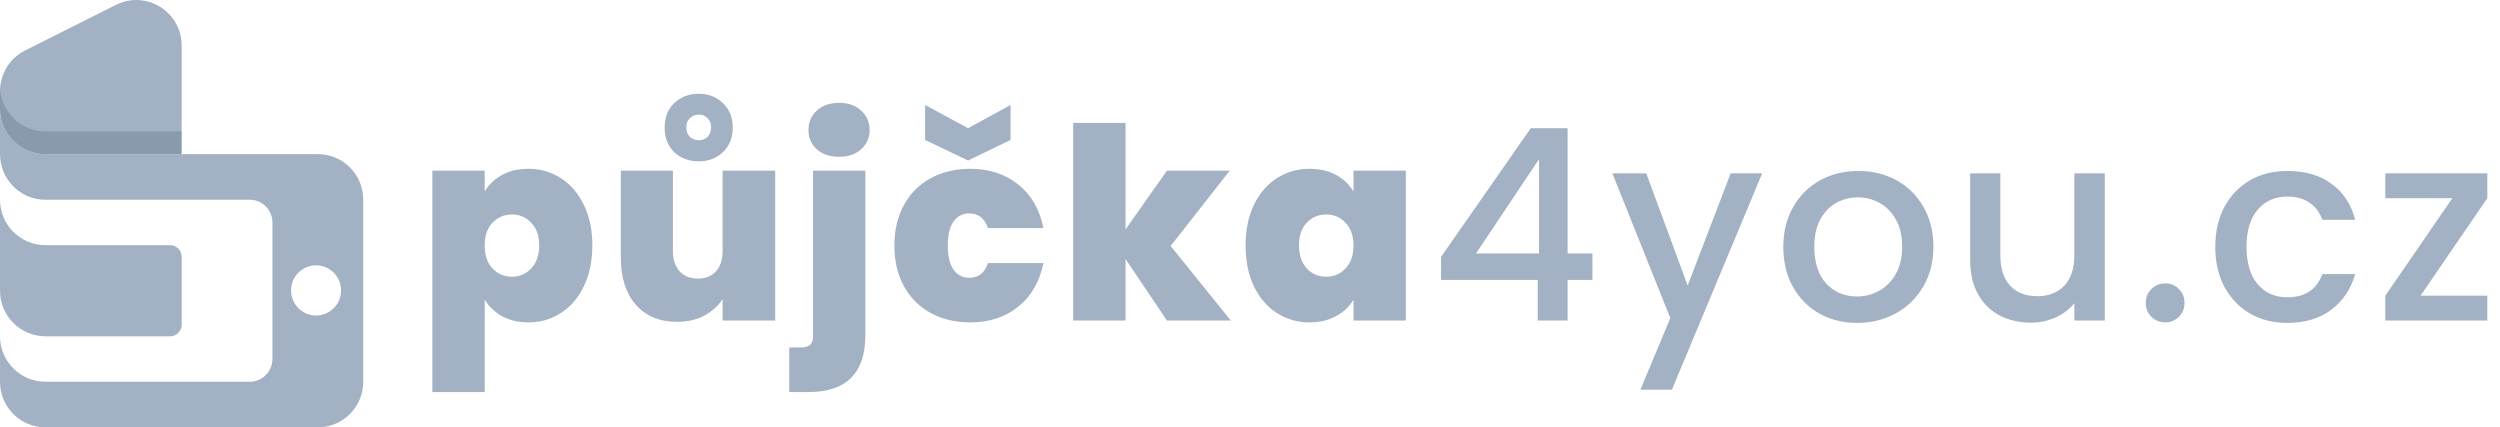 <svg width="468" height="80" viewBox="0 0 468 80" fill="none" xmlns="http://www.w3.org/2000/svg">
<path d="M8.502 28.852H27.607C29.847 28.852 30.967 28.852 31.823 28.416C32.575 28.033 33.187 27.421 33.571 26.668C34.007 25.813 34.007 24.693 34.007 22.453V8.537C34.007 2.197 27.364 -1.925 21.706 0.913L4.702 9.442C1.819 10.889 0 13.835 0 17.066V20.323C0.013 25.027 3.813 28.852 8.502 28.852Z" fill="#A2B2C4"/>
<path d="M34.007 24.595V28.853H8.502C3.813 28.853 0 25.027 0 20.323V17.066C0 16.89 4.93389e-06 16.728 0.013 16.552C0.256 21.04 3.961 24.595 8.488 24.595H34.007Z" fill="#899AAD"/>
<path d="M8.502 62.956H31.851C33.037 62.956 34.007 61.982 34.007 60.793V48.06C34.007 46.87 33.037 45.897 31.851 45.897H8.502C3.813 45.897 0 42.086 0 37.368V54.426C0.013 59.144 3.813 62.956 8.502 62.956Z" fill="#A2B2C4"/>
<path fill-rule="evenodd" clip-rule="evenodd" d="M34.007 28.852H59.512C64.201 28.852 68 32.664 68 37.368V71.471C68 76.188 64.187 80 59.498 80H8.502C3.799 80 0 76.175 0 71.471V62.928C0 67.646 3.813 71.457 8.502 71.457H46.752C49.097 71.457 50.997 69.552 50.997 67.2V41.653C50.997 39.301 49.097 37.395 46.752 37.395H8.502C3.799 37.395 0 33.57 0 28.866V20.323C0 25.041 3.813 28.852 8.502 28.852H34.007ZM55.857 51.047C54.029 52.881 54.029 55.854 55.857 57.688C57.685 59.522 60.649 59.522 62.477 57.688C64.305 55.854 64.305 52.881 62.477 51.047C60.649 49.214 57.685 49.214 55.857 51.047Z" fill="#A2B2C4"/>
<path d="M90.736 35.85C91.502 34.55 92.586 33.517 93.986 32.75C95.386 31.983 97.036 31.6 98.936 31.6C101.169 31.6 103.186 32.183 104.986 33.35C106.819 34.517 108.252 36.183 109.286 38.35C110.352 40.517 110.886 43.05 110.886 45.95C110.886 48.85 110.352 51.4 109.286 53.6C108.252 55.767 106.819 57.433 104.986 58.6C103.186 59.767 101.169 60.35 98.936 60.35C97.036 60.35 95.386 59.967 93.986 59.2C92.619 58.433 91.536 57.4 90.736 56.1V73.4H80.936V31.95H90.736V35.85ZM100.936 45.95C100.936 44.117 100.436 42.7 99.436 41.7C98.469 40.667 97.269 40.15 95.836 40.15C94.402 40.15 93.186 40.667 92.186 41.7C91.219 42.733 90.736 44.15 90.736 45.95C90.736 47.783 91.219 49.217 92.186 50.25C93.186 51.283 94.402 51.8 95.836 51.8C97.269 51.8 98.469 51.283 99.436 50.25C100.436 49.183 100.936 47.75 100.936 45.95ZM145.12 31.95V60H135.27V56C134.437 57.267 133.287 58.3 131.82 59.1C130.353 59.867 128.67 60.25 126.77 60.25C123.503 60.25 120.92 59.183 119.02 57.05C117.153 54.883 116.22 51.95 116.22 48.25V31.95H125.97V47C125.97 48.6 126.387 49.867 127.22 50.8C128.087 51.7 129.22 52.15 130.62 52.15C132.053 52.15 133.187 51.7 134.02 50.8C134.853 49.867 135.27 48.6 135.27 47V31.95H145.12ZM137.17 23.9C137.17 25.8 136.553 27.333 135.32 28.5C134.12 29.633 132.62 30.2 130.82 30.2C128.987 30.2 127.453 29.633 126.22 28.5C125.02 27.333 124.42 25.8 124.42 23.9C124.42 21.967 125.02 20.433 126.22 19.3C127.453 18.133 128.987 17.55 130.82 17.55C132.62 17.55 134.12 18.133 135.32 19.3C136.553 20.433 137.17 21.967 137.17 23.9ZM133.12 23.85C133.12 23.15 132.903 22.583 132.47 22.15C132.037 21.683 131.487 21.45 130.82 21.45C130.153 21.45 129.587 21.683 129.12 22.15C128.687 22.583 128.47 23.15 128.47 23.85C128.47 24.55 128.687 25.133 129.12 25.6C129.587 26.033 130.153 26.25 130.82 26.25C131.487 26.25 132.037 26.033 132.47 25.6C132.903 25.133 133.12 24.55 133.12 23.85ZM157.097 29.35C155.364 29.35 153.964 28.883 152.897 27.95C151.864 26.983 151.347 25.783 151.347 24.35C151.347 22.883 151.864 21.667 152.897 20.7C153.964 19.733 155.364 19.25 157.097 19.25C158.797 19.25 160.164 19.733 161.197 20.7C162.264 21.667 162.797 22.883 162.797 24.35C162.797 25.783 162.264 26.983 161.197 27.95C160.164 28.883 158.797 29.35 157.097 29.35ZM161.997 62.75C161.997 69.85 158.431 73.4 151.297 73.4H147.747V65.05H149.847C150.681 65.05 151.281 64.883 151.647 64.55C152.014 64.217 152.197 63.667 152.197 62.9V31.95H161.997V62.75ZM167.429 45.95C167.429 43.05 168.029 40.517 169.229 38.35C170.429 36.183 172.096 34.517 174.229 33.35C176.396 32.183 178.863 31.6 181.629 31.6C185.196 31.6 188.196 32.583 190.629 34.55C193.063 36.483 194.629 39.2 195.329 42.7H184.929C184.329 40.867 183.163 39.95 181.429 39.95C180.196 39.95 179.213 40.467 178.479 41.5C177.779 42.5 177.429 43.983 177.429 45.95C177.429 47.917 177.779 49.417 178.479 50.45C179.213 51.483 180.196 52 181.429 52C183.196 52 184.363 51.083 184.929 49.25H195.329C194.629 52.717 193.063 55.433 190.629 57.4C188.196 59.367 185.196 60.35 181.629 60.35C178.863 60.35 176.396 59.767 174.229 58.6C172.096 57.433 170.429 55.767 169.229 53.6C168.029 51.433 167.429 48.883 167.429 45.95ZM189.179 26.2L181.229 30.05L173.179 26.2V19.65L181.229 24L189.179 19.65V26.2ZM218.451 60L210.701 48.5V60H200.901V23H210.701V42.95L218.451 31.95H230.201L219.151 46.05L230.401 60H218.451ZM233.174 45.95C233.174 43.05 233.69 40.517 234.724 38.35C235.79 36.183 237.224 34.517 239.024 33.35C240.857 32.183 242.89 31.6 245.124 31.6C247.057 31.6 248.724 31.983 250.124 32.75C251.524 33.517 252.607 34.55 253.374 35.85V31.95H263.174V60H253.374V56.1C252.607 57.4 251.507 58.433 250.074 59.2C248.674 59.967 247.024 60.35 245.124 60.35C242.89 60.35 240.857 59.767 239.024 58.6C237.224 57.433 235.79 55.767 234.724 53.6C233.69 51.4 233.174 48.85 233.174 45.95ZM253.374 45.95C253.374 44.15 252.874 42.733 251.874 41.7C250.907 40.667 249.707 40.15 248.274 40.15C246.807 40.15 245.59 40.667 244.624 41.7C243.657 42.7 243.174 44.117 243.174 45.95C243.174 47.75 243.657 49.183 244.624 50.25C245.59 51.283 246.807 51.8 248.274 51.8C249.707 51.8 250.907 51.283 251.874 50.25C252.874 49.217 253.374 47.783 253.374 45.95ZM269.758 52.4V48.1L286.558 24H293.458V47.45H298.108V52.4H293.458V60H287.858V52.4H269.758ZM288.108 29.8L276.308 47.45H288.108V29.8ZM329.881 32.45L312.981 72.95H307.081L312.681 59.55L301.831 32.45H308.181L315.931 53.45L323.981 32.45H329.881ZM347.633 60.45C345.033 60.45 342.683 59.867 340.583 58.7C338.483 57.5 336.833 55.833 335.633 53.7C334.433 51.533 333.833 49.033 333.833 46.2C333.833 43.4 334.449 40.917 335.683 38.75C336.916 36.583 338.599 34.917 340.733 33.75C342.866 32.583 345.249 32 347.883 32C350.516 32 352.899 32.583 355.033 33.75C357.166 34.917 358.849 36.583 360.083 38.75C361.316 40.917 361.933 43.4 361.933 46.2C361.933 49 361.299 51.483 360.033 53.65C358.766 55.817 357.033 57.5 354.833 58.7C352.666 59.867 350.266 60.45 347.633 60.45ZM347.633 55.5C349.099 55.5 350.466 55.15 351.733 54.45C353.033 53.75 354.083 52.7 354.883 51.3C355.683 49.9 356.083 48.2 356.083 46.2C356.083 44.2 355.699 42.517 354.933 41.15C354.166 39.75 353.149 38.7 351.883 38C350.616 37.3 349.249 36.95 347.783 36.95C346.316 36.95 344.949 37.3 343.683 38C342.449 38.7 341.466 39.75 340.733 41.15C339.999 42.517 339.633 44.2 339.633 46.2C339.633 49.167 340.383 51.467 341.883 53.1C343.416 54.7 345.333 55.5 347.633 55.5ZM394.017 32.45V60H388.317V56.75C387.417 57.883 386.234 58.783 384.767 59.45C383.334 60.083 381.801 60.4 380.167 60.4C378.001 60.4 376.051 59.95 374.317 59.05C372.617 58.15 371.267 56.817 370.267 55.05C369.301 53.283 368.817 51.15 368.817 48.65V32.45H374.467V47.8C374.467 50.267 375.084 52.167 376.317 53.5C377.551 54.8 379.234 55.45 381.367 55.45C383.501 55.45 385.184 54.8 386.417 53.5C387.684 52.167 388.317 50.267 388.317 47.8V32.45H394.017ZM405.338 60.35C404.305 60.35 403.438 60 402.738 59.3C402.038 58.6 401.688 57.733 401.688 56.7C401.688 55.667 402.038 54.8 402.738 54.1C403.438 53.4 404.305 53.05 405.338 53.05C406.338 53.05 407.188 53.4 407.888 54.1C408.588 54.8 408.938 55.667 408.938 56.7C408.938 57.733 408.588 58.6 407.888 59.3C407.188 60 406.338 60.35 405.338 60.35ZM414.699 46.2C414.699 43.367 415.265 40.883 416.399 38.75C417.565 36.583 419.165 34.917 421.199 33.75C423.232 32.583 425.565 32 428.199 32C431.532 32 434.282 32.8 436.449 34.4C438.649 35.967 440.132 38.217 440.899 41.15H434.749C434.249 39.783 433.449 38.717 432.349 37.95C431.249 37.183 429.865 36.8 428.199 36.8C425.865 36.8 423.999 37.633 422.599 39.3C421.232 40.933 420.549 43.233 420.549 46.2C420.549 49.167 421.232 51.483 422.599 53.15C423.999 54.817 425.865 55.65 428.199 55.65C431.499 55.65 433.682 54.2 434.749 51.3H440.899C440.099 54.1 438.599 56.333 436.399 58C434.199 59.633 431.465 60.45 428.199 60.45C425.565 60.45 423.232 59.867 421.199 58.7C419.165 57.5 417.565 55.833 416.399 53.7C415.265 51.533 414.699 49.033 414.699 46.2ZM453.129 55.35H465.629V60H446.529V55.35L459.079 37.1H446.529V32.45H465.629V37.1L453.129 55.35Z" fill="#A2B2C4"/>
</svg>
